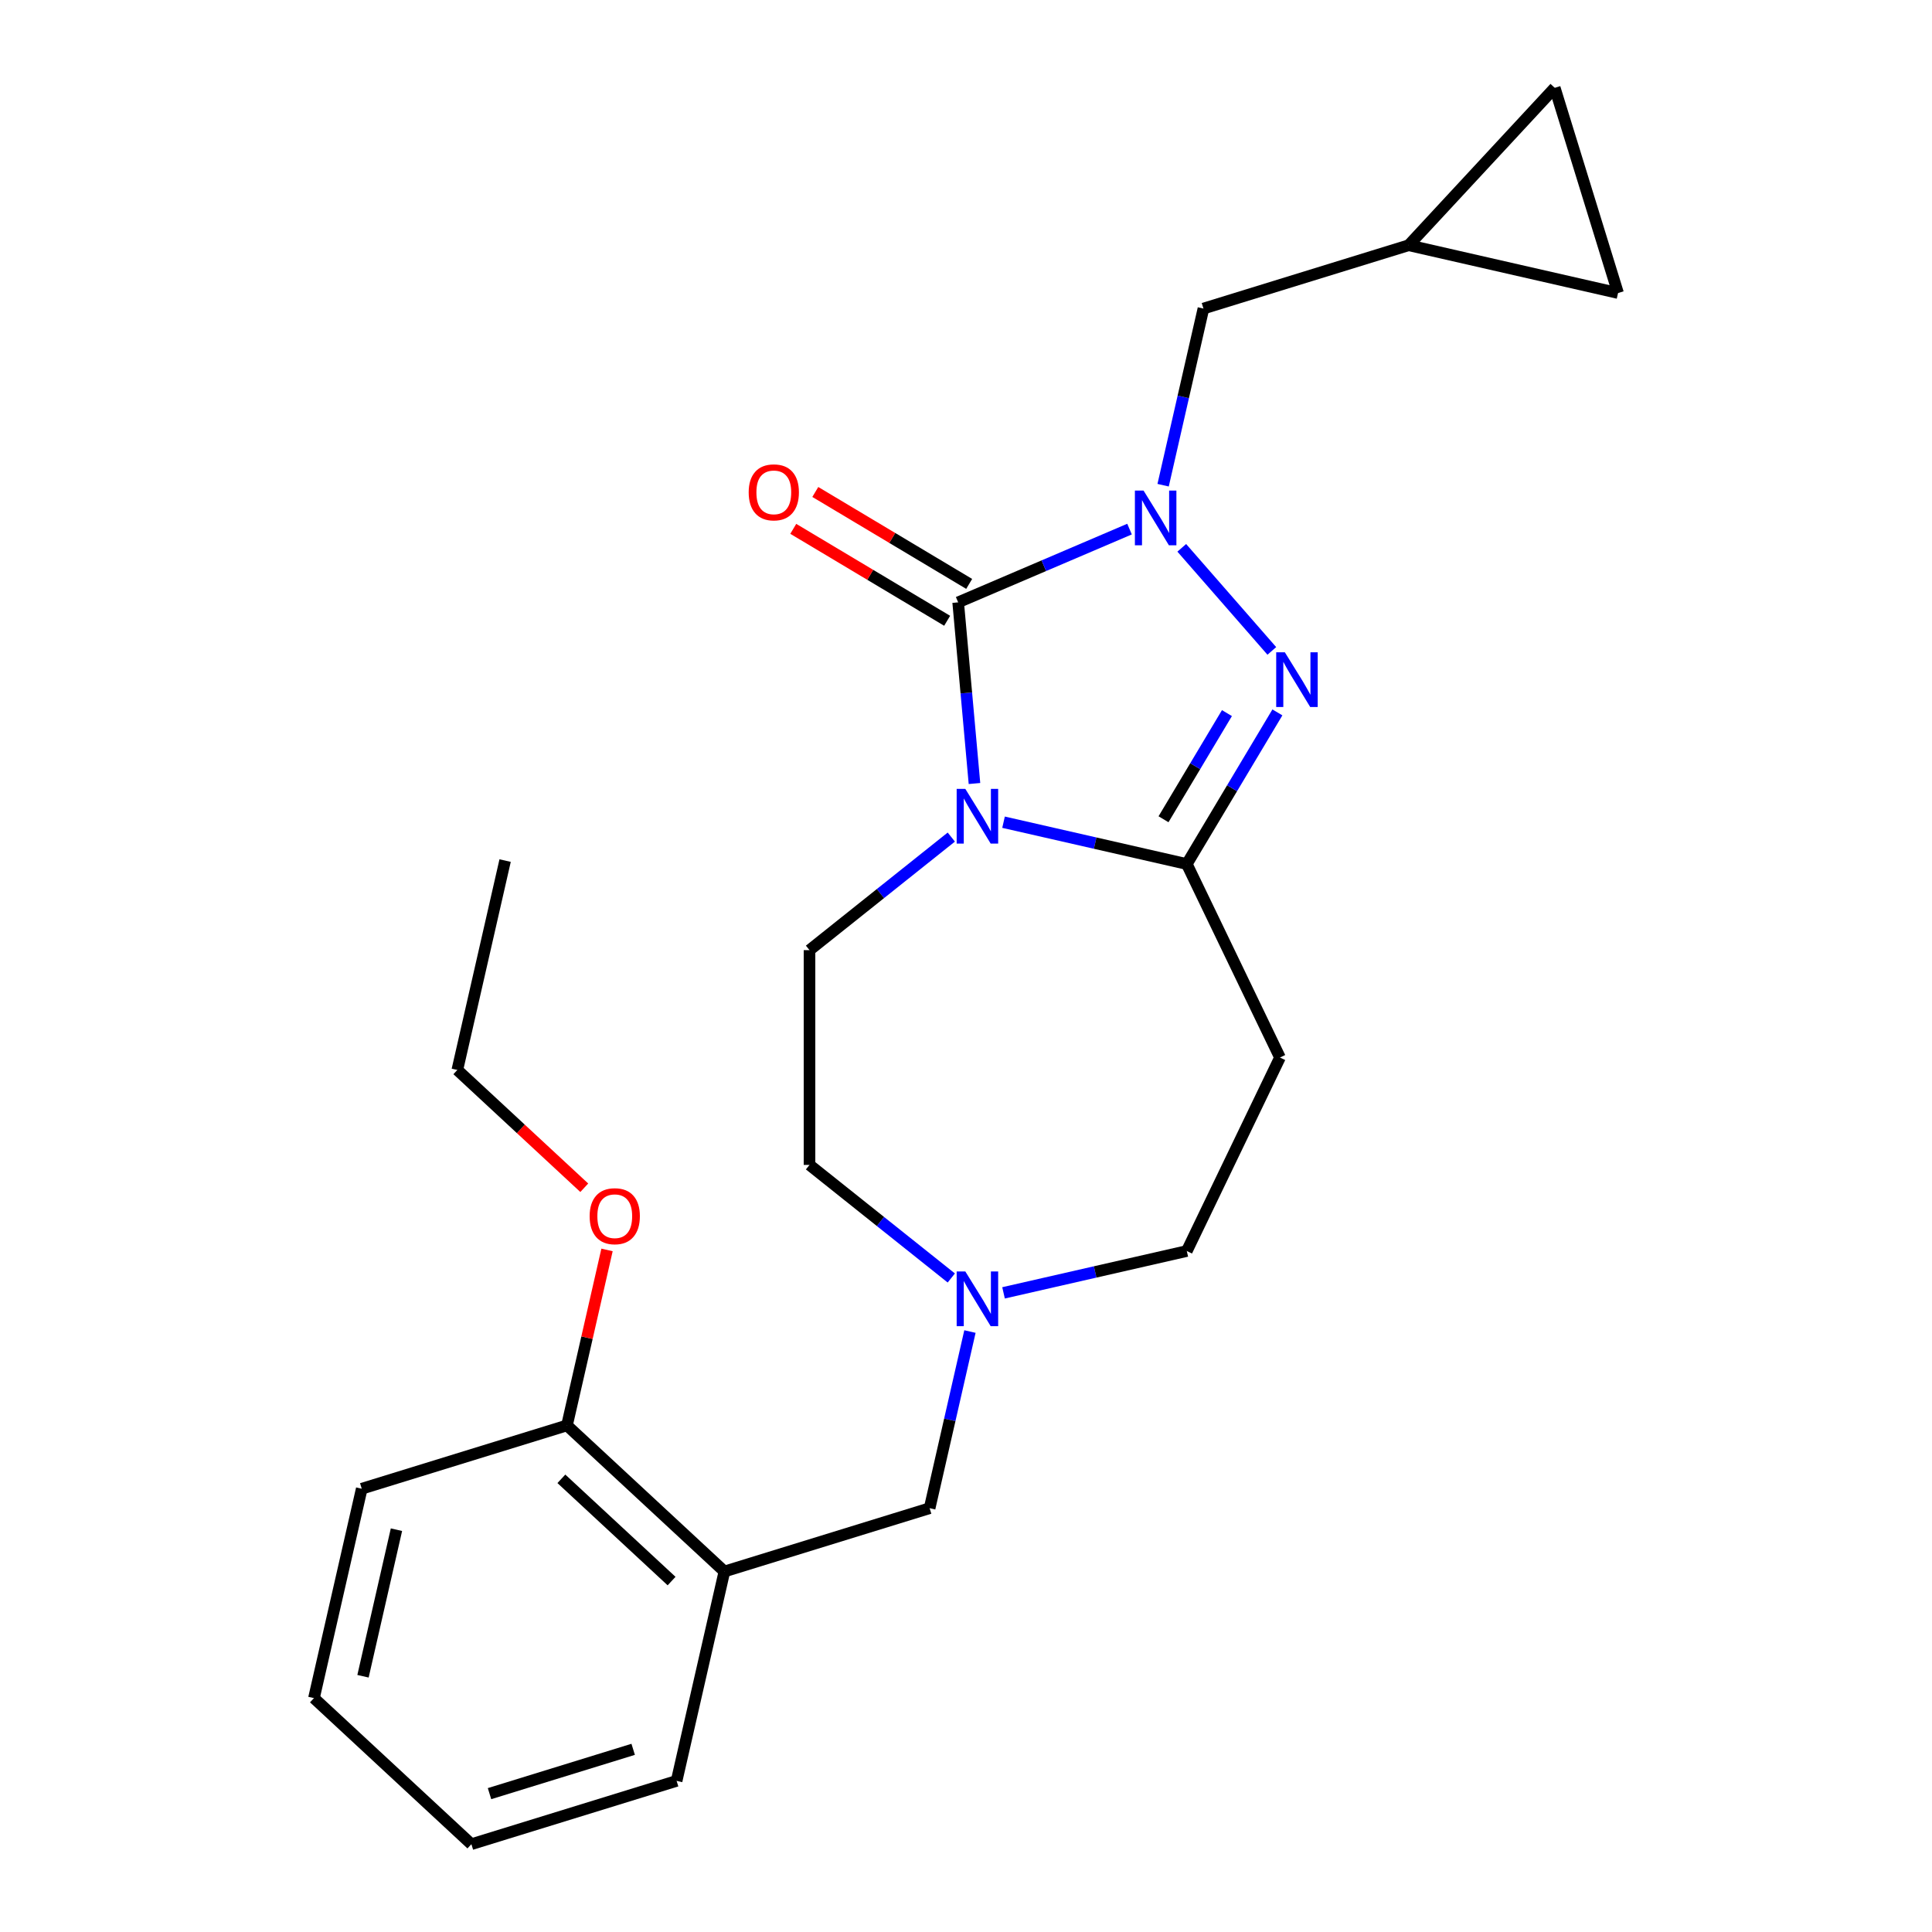 <?xml version='1.0' encoding='iso-8859-1'?>
<svg version='1.1' baseProfile='full'
              xmlns='http://www.w3.org/2000/svg'
                      xmlns:rdkit='http://www.rdkit.org/xml'
                      xmlns:xlink='http://www.w3.org/1999/xlink'
                  xml:space='preserve'
width='1000px' height='1000px' viewBox='0 0 1000 1000'>
<!-- END OF HEADER -->
<rect style='opacity:1.0;fill:#FFFFFF;stroke:none' width='1000' height='1000' x='0' y='0'> </rect>
<path class='bond-0' d='M 504.385,405.547 L 500.165,358.659' style='fill:none;fill-rule:evenodd;stroke:#0000FF;stroke-width:6px;stroke-linecap:butt;stroke-linejoin:miter;stroke-opacity:1' />
<path class='bond-0' d='M 500.165,358.659 L 495.945,311.772' style='fill:none;fill-rule:evenodd;stroke:#000000;stroke-width:6px;stroke-linecap:butt;stroke-linejoin:miter;stroke-opacity:1' />
<path class='bond-2' d='M 519.429,425.572 L 566.857,436.397' style='fill:none;fill-rule:evenodd;stroke:#0000FF;stroke-width:6px;stroke-linecap:butt;stroke-linejoin:miter;stroke-opacity:1' />
<path class='bond-2' d='M 566.857,436.397 L 614.285,447.222' style='fill:none;fill-rule:evenodd;stroke:#000000;stroke-width:6px;stroke-linecap:butt;stroke-linejoin:miter;stroke-opacity:1' />
<path class='bond-5' d='M 492.391,433.267 L 455.695,462.531' style='fill:none;fill-rule:evenodd;stroke:#0000FF;stroke-width:6px;stroke-linecap:butt;stroke-linejoin:miter;stroke-opacity:1' />
<path class='bond-5' d='M 455.695,462.531 L 419,491.794' style='fill:none;fill-rule:evenodd;stroke:#000000;stroke-width:6px;stroke-linecap:butt;stroke-linejoin:miter;stroke-opacity:1' />
<path class='bond-1' d='M 495.945,311.772 L 540.294,292.816' style='fill:none;fill-rule:evenodd;stroke:#000000;stroke-width:6px;stroke-linecap:butt;stroke-linejoin:miter;stroke-opacity:1' />
<path class='bond-1' d='M 540.294,292.816 L 584.643,273.861' style='fill:none;fill-rule:evenodd;stroke:#0000FF;stroke-width:6px;stroke-linecap:butt;stroke-linejoin:miter;stroke-opacity:1' />
<path class='bond-10' d='M 501.647,302.229 L 461.823,278.435' style='fill:none;fill-rule:evenodd;stroke:#000000;stroke-width:6px;stroke-linecap:butt;stroke-linejoin:miter;stroke-opacity:1' />
<path class='bond-10' d='M 461.823,278.435 L 421.999,254.642' style='fill:none;fill-rule:evenodd;stroke:#FF0000;stroke-width:6px;stroke-linecap:butt;stroke-linejoin:miter;stroke-opacity:1' />
<path class='bond-10' d='M 490.244,321.314 L 450.42,297.521' style='fill:none;fill-rule:evenodd;stroke:#000000;stroke-width:6px;stroke-linecap:butt;stroke-linejoin:miter;stroke-opacity:1' />
<path class='bond-10' d='M 450.42,297.521 L 410.596,273.727' style='fill:none;fill-rule:evenodd;stroke:#FF0000;stroke-width:6px;stroke-linecap:butt;stroke-linejoin:miter;stroke-opacity:1' />
<path class='bond-7' d='M 602.028,251.143 L 612.463,205.425' style='fill:none;fill-rule:evenodd;stroke:#0000FF;stroke-width:6px;stroke-linecap:butt;stroke-linejoin:miter;stroke-opacity:1' />
<path class='bond-7' d='M 612.463,205.425 L 622.898,159.708' style='fill:none;fill-rule:evenodd;stroke:#000000;stroke-width:6px;stroke-linecap:butt;stroke-linejoin:miter;stroke-opacity:1' />
<path class='bond-24' d='M 611.681,283.556 L 658.294,336.909' style='fill:none;fill-rule:evenodd;stroke:#0000FF;stroke-width:6px;stroke-linecap:butt;stroke-linejoin:miter;stroke-opacity:1' />
<path class='bond-3' d='M 614.285,447.222 L 637.732,407.978' style='fill:none;fill-rule:evenodd;stroke:#000000;stroke-width:6px;stroke-linecap:butt;stroke-linejoin:miter;stroke-opacity:1' />
<path class='bond-3' d='M 637.732,407.978 L 661.179,368.734' style='fill:none;fill-rule:evenodd;stroke:#0000FF;stroke-width:6px;stroke-linecap:butt;stroke-linejoin:miter;stroke-opacity:1' />
<path class='bond-3' d='M 602.233,424.046 L 618.646,396.575' style='fill:none;fill-rule:evenodd;stroke:#000000;stroke-width:6px;stroke-linecap:butt;stroke-linejoin:miter;stroke-opacity:1' />
<path class='bond-3' d='M 618.646,396.575 L 635.059,369.104' style='fill:none;fill-rule:evenodd;stroke:#0000FF;stroke-width:6px;stroke-linecap:butt;stroke-linejoin:miter;stroke-opacity:1' />
<path class='bond-4' d='M 614.285,447.222 L 662.516,547.375' style='fill:none;fill-rule:evenodd;stroke:#000000;stroke-width:6px;stroke-linecap:butt;stroke-linejoin:miter;stroke-opacity:1' />
<path class='bond-15' d='M 662.516,547.375 L 614.285,647.529' style='fill:none;fill-rule:evenodd;stroke:#000000;stroke-width:6px;stroke-linecap:butt;stroke-linejoin:miter;stroke-opacity:1' />
<path class='bond-16' d='M 419,491.794 L 419,602.956' style='fill:none;fill-rule:evenodd;stroke:#000000;stroke-width:6px;stroke-linecap:butt;stroke-linejoin:miter;stroke-opacity:1' />
<path class='bond-6' d='M 492.391,661.484 L 455.695,632.22' style='fill:none;fill-rule:evenodd;stroke:#0000FF;stroke-width:6px;stroke-linecap:butt;stroke-linejoin:miter;stroke-opacity:1' />
<path class='bond-6' d='M 455.695,632.22 L 419,602.956' style='fill:none;fill-rule:evenodd;stroke:#000000;stroke-width:6px;stroke-linecap:butt;stroke-linejoin:miter;stroke-opacity:1' />
<path class='bond-11' d='M 502.044,689.204 L 491.609,734.922' style='fill:none;fill-rule:evenodd;stroke:#0000FF;stroke-width:6px;stroke-linecap:butt;stroke-linejoin:miter;stroke-opacity:1' />
<path class='bond-11' d='M 491.609,734.922 L 481.174,780.64' style='fill:none;fill-rule:evenodd;stroke:#000000;stroke-width:6px;stroke-linecap:butt;stroke-linejoin:miter;stroke-opacity:1' />
<path class='bond-25' d='M 519.429,669.179 L 566.857,658.354' style='fill:none;fill-rule:evenodd;stroke:#0000FF;stroke-width:6px;stroke-linecap:butt;stroke-linejoin:miter;stroke-opacity:1' />
<path class='bond-25' d='M 566.857,658.354 L 614.285,647.529' style='fill:none;fill-rule:evenodd;stroke:#000000;stroke-width:6px;stroke-linecap:butt;stroke-linejoin:miter;stroke-opacity:1' />
<path class='bond-9' d='M 622.898,159.708 L 729.121,126.942' style='fill:none;fill-rule:evenodd;stroke:#000000;stroke-width:6px;stroke-linecap:butt;stroke-linejoin:miter;stroke-opacity:1' />
<path class='bond-8' d='M 374.951,813.405 L 481.174,780.64' style='fill:none;fill-rule:evenodd;stroke:#000000;stroke-width:6px;stroke-linecap:butt;stroke-linejoin:miter;stroke-opacity:1' />
<path class='bond-14' d='M 374.951,813.405 L 293.463,737.796' style='fill:none;fill-rule:evenodd;stroke:#000000;stroke-width:6px;stroke-linecap:butt;stroke-linejoin:miter;stroke-opacity:1' />
<path class='bond-14' d='M 347.606,818.361 L 290.565,765.435' style='fill:none;fill-rule:evenodd;stroke:#000000;stroke-width:6px;stroke-linecap:butt;stroke-linejoin:miter;stroke-opacity:1' />
<path class='bond-18' d='M 374.951,813.405 L 350.215,921.78' style='fill:none;fill-rule:evenodd;stroke:#000000;stroke-width:6px;stroke-linecap:butt;stroke-linejoin:miter;stroke-opacity:1' />
<path class='bond-12' d='M 729.121,126.942 L 804.73,45.455' style='fill:none;fill-rule:evenodd;stroke:#000000;stroke-width:6px;stroke-linecap:butt;stroke-linejoin:miter;stroke-opacity:1' />
<path class='bond-13' d='M 729.121,126.942 L 837.496,151.678' style='fill:none;fill-rule:evenodd;stroke:#000000;stroke-width:6px;stroke-linecap:butt;stroke-linejoin:miter;stroke-opacity:1' />
<path class='bond-26' d='M 804.73,45.455 L 837.496,151.678' style='fill:none;fill-rule:evenodd;stroke:#000000;stroke-width:6px;stroke-linecap:butt;stroke-linejoin:miter;stroke-opacity:1' />
<path class='bond-17' d='M 293.463,737.796 L 303.83,692.378' style='fill:none;fill-rule:evenodd;stroke:#000000;stroke-width:6px;stroke-linecap:butt;stroke-linejoin:miter;stroke-opacity:1' />
<path class='bond-17' d='M 303.83,692.378 L 314.196,646.96' style='fill:none;fill-rule:evenodd;stroke:#FF0000;stroke-width:6px;stroke-linecap:butt;stroke-linejoin:miter;stroke-opacity:1' />
<path class='bond-19' d='M 293.463,737.796 L 187.24,770.561' style='fill:none;fill-rule:evenodd;stroke:#000000;stroke-width:6px;stroke-linecap:butt;stroke-linejoin:miter;stroke-opacity:1' />
<path class='bond-20' d='M 302.42,614.78 L 269.566,584.296' style='fill:none;fill-rule:evenodd;stroke:#FF0000;stroke-width:6px;stroke-linecap:butt;stroke-linejoin:miter;stroke-opacity:1' />
<path class='bond-20' d='M 269.566,584.296 L 236.712,553.812' style='fill:none;fill-rule:evenodd;stroke:#000000;stroke-width:6px;stroke-linecap:butt;stroke-linejoin:miter;stroke-opacity:1' />
<path class='bond-21' d='M 350.215,921.78 L 243.992,954.545' style='fill:none;fill-rule:evenodd;stroke:#000000;stroke-width:6px;stroke-linecap:butt;stroke-linejoin:miter;stroke-opacity:1' />
<path class='bond-21' d='M 327.728,905.45 L 253.372,928.386' style='fill:none;fill-rule:evenodd;stroke:#000000;stroke-width:6px;stroke-linecap:butt;stroke-linejoin:miter;stroke-opacity:1' />
<path class='bond-27' d='M 187.24,770.561 L 162.504,878.936' style='fill:none;fill-rule:evenodd;stroke:#000000;stroke-width:6px;stroke-linecap:butt;stroke-linejoin:miter;stroke-opacity:1' />
<path class='bond-27' d='M 205.205,791.765 L 187.89,867.627' style='fill:none;fill-rule:evenodd;stroke:#000000;stroke-width:6px;stroke-linecap:butt;stroke-linejoin:miter;stroke-opacity:1' />
<path class='bond-22' d='M 236.712,553.812 L 261.448,445.437' style='fill:none;fill-rule:evenodd;stroke:#000000;stroke-width:6px;stroke-linecap:butt;stroke-linejoin:miter;stroke-opacity:1' />
<path class='bond-23' d='M 243.992,954.545 L 162.504,878.936' style='fill:none;fill-rule:evenodd;stroke:#000000;stroke-width:6px;stroke-linecap:butt;stroke-linejoin:miter;stroke-opacity:1' />
<path  class='atom-0' d='M 499.65 408.326
L 508.93 423.326
Q 509.85 424.806, 511.33 427.486
Q 512.81 430.166, 512.89 430.326
L 512.89 408.326
L 516.65 408.326
L 516.65 436.646
L 512.77 436.646
L 502.81 420.246
Q 501.65 418.326, 500.41 416.126
Q 499.21 413.926, 498.85 413.246
L 498.85 436.646
L 495.17 436.646
L 495.17 408.326
L 499.65 408.326
' fill='#0000FF'/>
<path  class='atom-2' d='M 591.902 253.922
L 601.182 268.922
Q 602.102 270.402, 603.582 273.082
Q 605.062 275.762, 605.142 275.922
L 605.142 253.922
L 608.902 253.922
L 608.902 282.242
L 605.022 282.242
L 595.062 265.842
Q 593.902 263.922, 592.662 261.722
Q 591.462 259.522, 591.102 258.842
L 591.102 282.242
L 587.422 282.242
L 587.422 253.922
L 591.902 253.922
' fill='#0000FF'/>
<path  class='atom-4' d='M 665.04 337.635
L 674.32 352.635
Q 675.24 354.115, 676.72 356.795
Q 678.2 359.475, 678.28 359.635
L 678.28 337.635
L 682.04 337.635
L 682.04 365.955
L 678.16 365.955
L 668.2 349.555
Q 667.04 347.635, 665.8 345.435
Q 664.6 343.235, 664.24 342.555
L 664.24 365.955
L 660.56 365.955
L 660.56 337.635
L 665.04 337.635
' fill='#0000FF'/>
<path  class='atom-7' d='M 499.65 658.105
L 508.93 673.105
Q 509.85 674.585, 511.33 677.265
Q 512.81 679.945, 512.89 680.105
L 512.89 658.105
L 516.65 658.105
L 516.65 686.425
L 512.77 686.425
L 502.81 670.025
Q 501.65 668.105, 500.41 665.905
Q 499.21 663.705, 498.85 663.025
L 498.85 686.425
L 495.17 686.425
L 495.17 658.105
L 499.65 658.105
' fill='#0000FF'/>
<path  class='atom-11' d='M 387.519 254.837
Q 387.519 248.037, 390.879 244.237
Q 394.239 240.437, 400.519 240.437
Q 406.799 240.437, 410.159 244.237
Q 413.519 248.037, 413.519 254.837
Q 413.519 261.717, 410.119 265.637
Q 406.719 269.517, 400.519 269.517
Q 394.279 269.517, 390.879 265.637
Q 387.519 261.757, 387.519 254.837
M 400.519 266.317
Q 404.839 266.317, 407.159 263.437
Q 409.519 260.517, 409.519 254.837
Q 409.519 249.277, 407.159 246.477
Q 404.839 243.637, 400.519 243.637
Q 396.199 243.637, 393.839 246.437
Q 391.519 249.237, 391.519 254.837
Q 391.519 260.557, 393.839 263.437
Q 396.199 266.317, 400.519 266.317
' fill='#FF0000'/>
<path  class='atom-18' d='M 305.199 629.501
Q 305.199 622.701, 308.559 618.901
Q 311.919 615.101, 318.199 615.101
Q 324.479 615.101, 327.839 618.901
Q 331.199 622.701, 331.199 629.501
Q 331.199 636.381, 327.799 640.301
Q 324.399 644.181, 318.199 644.181
Q 311.959 644.181, 308.559 640.301
Q 305.199 636.421, 305.199 629.501
M 318.199 640.981
Q 322.519 640.981, 324.839 638.101
Q 327.199 635.181, 327.199 629.501
Q 327.199 623.941, 324.839 621.141
Q 322.519 618.301, 318.199 618.301
Q 313.879 618.301, 311.519 621.101
Q 309.199 623.901, 309.199 629.501
Q 309.199 635.221, 311.519 638.101
Q 313.879 640.981, 318.199 640.981
' fill='#FF0000'/>
</svg>
